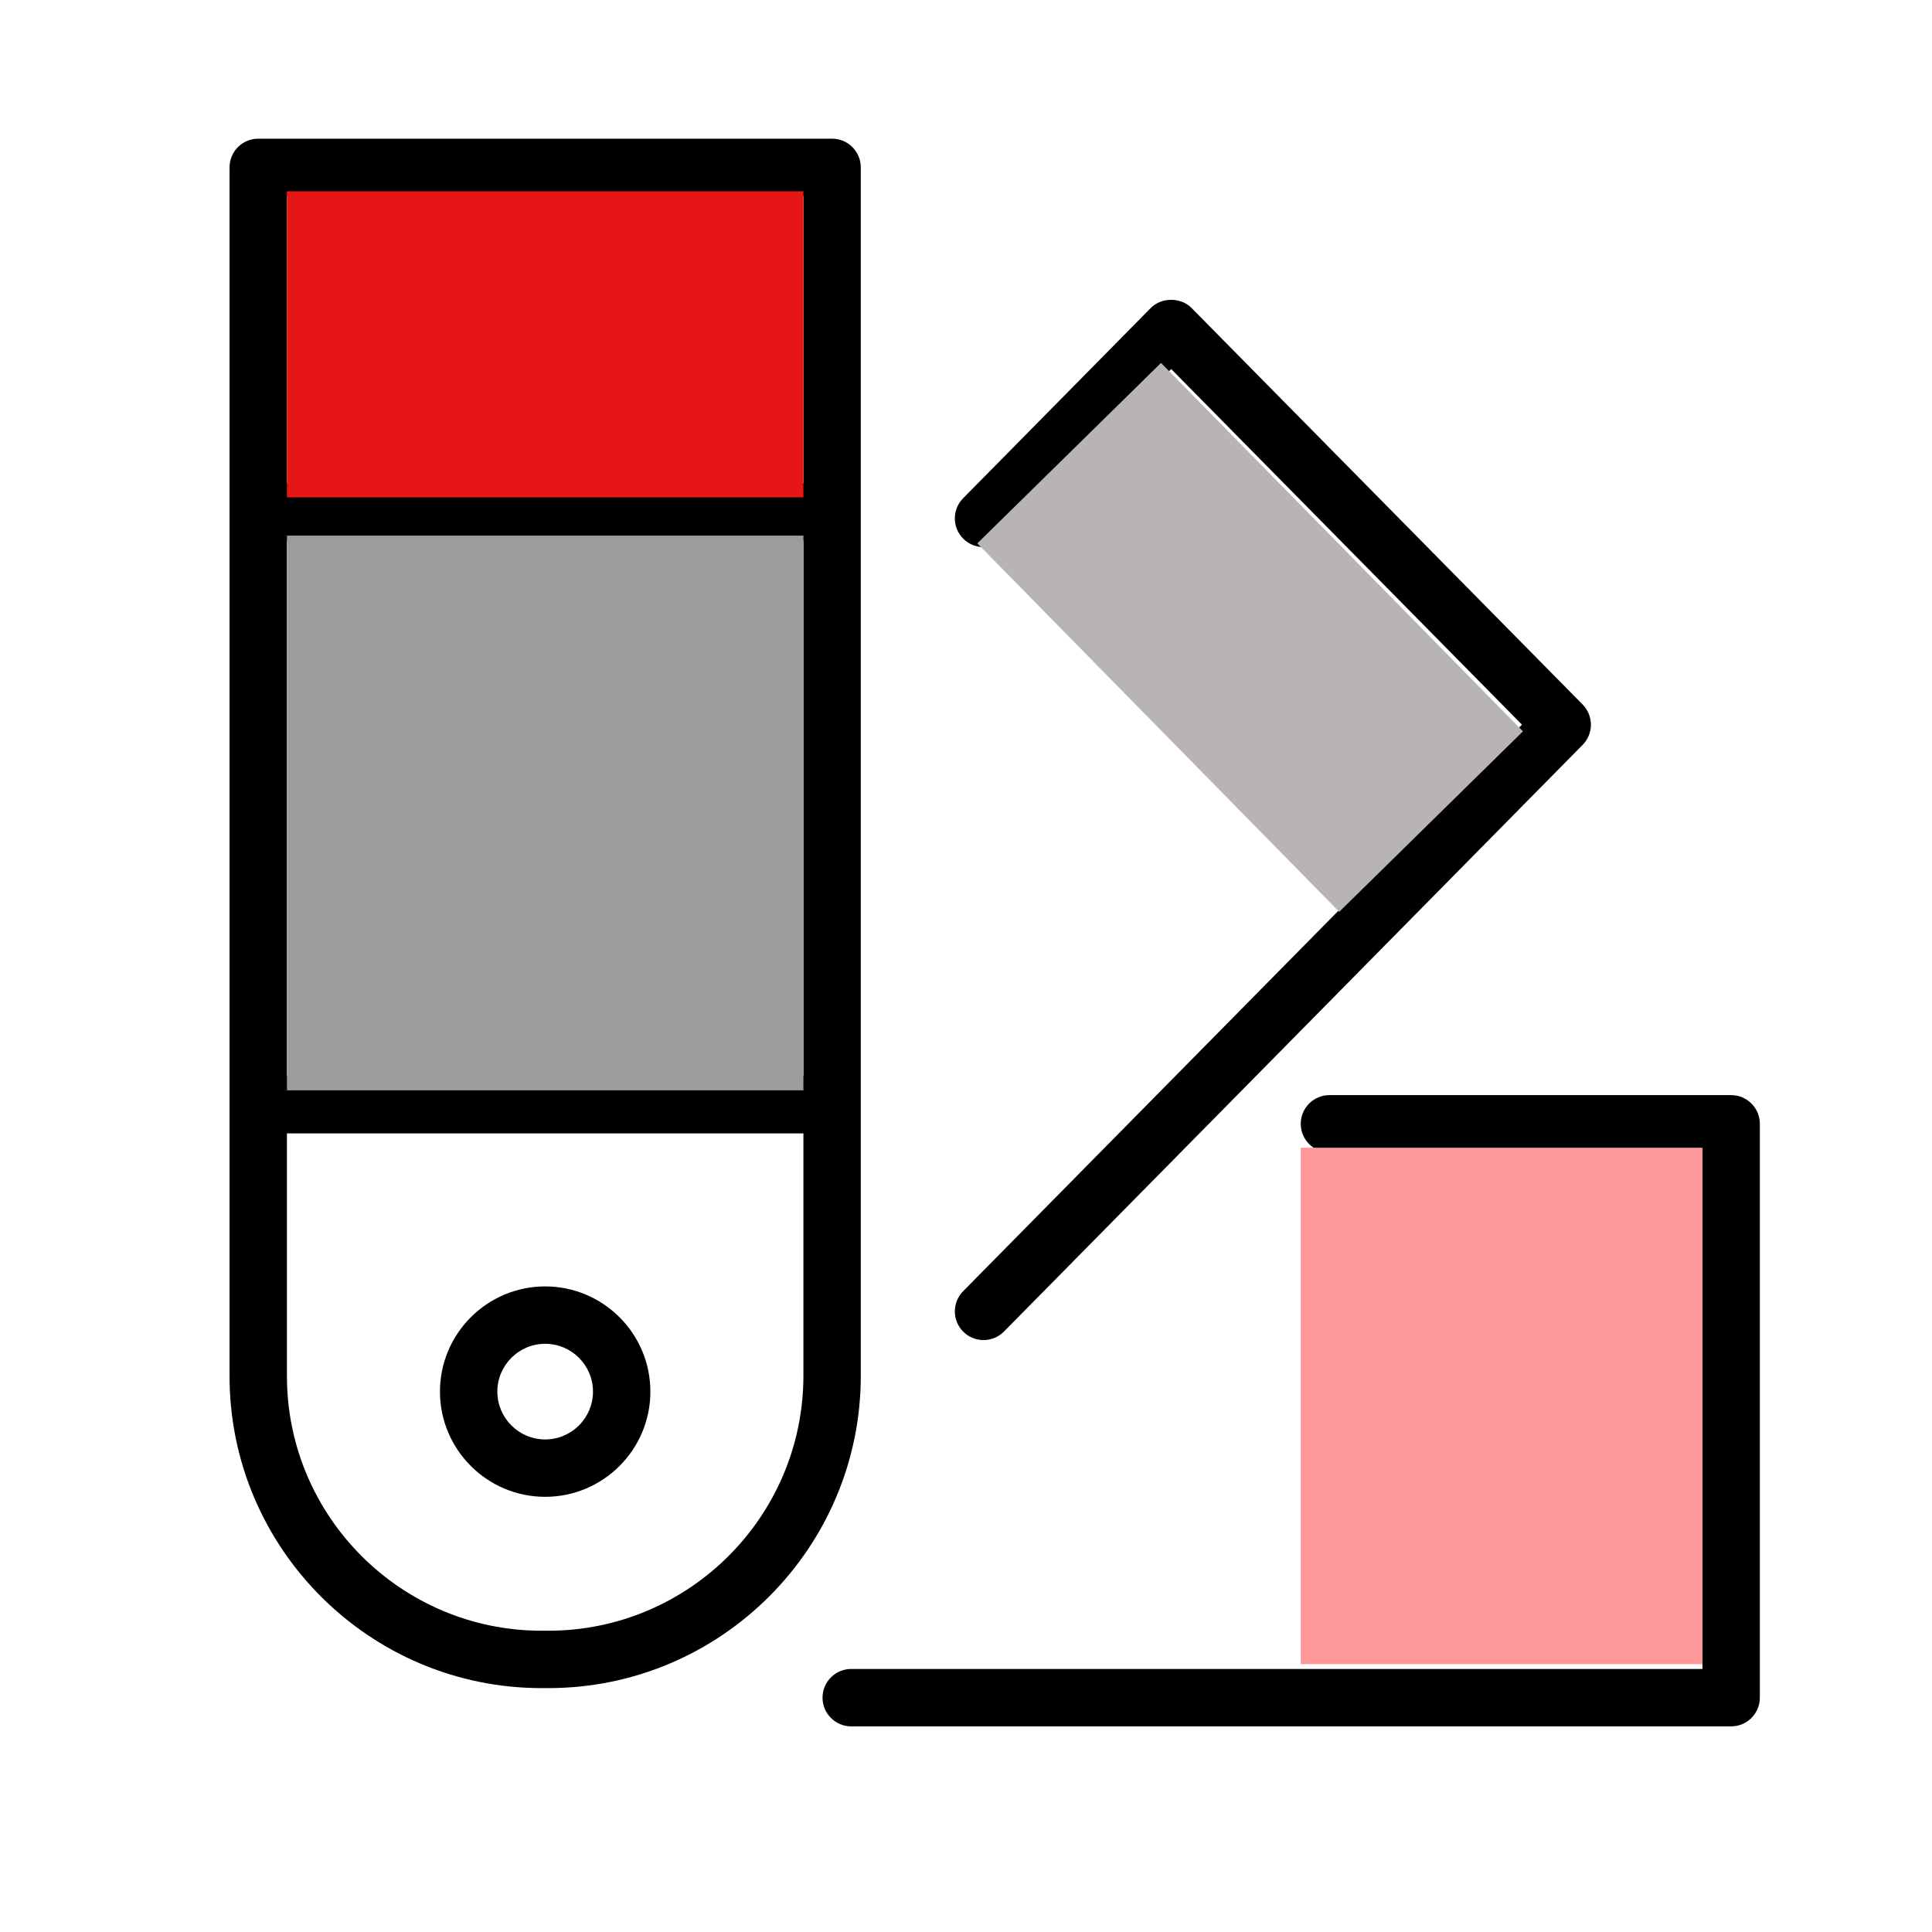 <?xml version="1.0" encoding="UTF-8"?> <svg xmlns="http://www.w3.org/2000/svg" width="101" height="101" viewBox="0 0 101 101" fill="none"> <path d="M45 8.75C45 7.921 44.329 7.25 43.5 7.25H13.5C12.671 7.25 12 7.921 12 8.75V71.938C12 80.932 19.317 88.25 28.311 88.25H28.665C37.672 88.25 45 80.923 45 71.916V8.75ZM15 28.25H42V56.25H15V28.25ZM42 10.25V25.25H15V10.25H42ZM28.666 85.25H28.312C20.971 85.25 15 79.278 15 71.938V59.25H42V71.916C42 79.269 36.018 85.25 28.666 85.25Z" fill="black"></path> <path d="M50.364 69.624C50.656 69.912 51.036 70.056 51.417 70.056C51.805 70.056 52.191 69.907 52.485 69.61L82.738 38.938C83.313 38.354 83.313 37.416 82.738 36.832L62.294 16.103C61.73 15.531 60.722 15.532 60.157 16.103L50.349 26.048C49.767 26.638 49.774 27.588 50.364 28.169C50.952 28.75 51.903 28.744 52.486 28.154L61.226 19.292L79.564 37.883L50.349 67.502C49.767 68.092 49.774 69.042 50.364 69.624Z" fill="black"></path> <path d="M90.5 57.25H69.5C68.672 57.25 68 57.922 68 58.75C68 59.578 68.672 60.25 69.5 60.25H89V87.25H44.5C43.671 87.25 43 87.922 43 88.75C43 89.578 43.671 90.25 44.5 90.25H90.5C91.328 90.25 92 89.578 92 88.75V58.75C92 57.922 91.328 57.25 90.5 57.25Z" fill="black"></path> <path d="M28.5 67.25C25.467 67.25 23 69.718 23 72.75C23 75.782 25.467 78.25 28.5 78.25C31.533 78.25 34 75.782 34 72.75C34 69.718 31.533 67.25 28.5 67.25ZM28.5 75.25C27.122 75.25 26 74.129 26 72.75C26 71.371 27.122 70.25 28.5 70.25C29.878 70.25 31 71.371 31 72.75C31 74.129 29.878 75.25 28.5 75.25Z" fill="black"></path> <rect x="15" y="10" width="27" height="16" fill="#E61616"></rect> <rect x="15" y="28" width="27" height="29" fill="#9C9C9C"></rect> <rect x="68" y="87" width="27" height="21" transform="rotate(-90 68 87)" fill="#FF9999"></rect> <rect x="60.695" y="18.972" width="27" height="13.463" transform="rotate(45.51 60.695 18.972)" fill="#B8B4B4"></rect> </svg> 